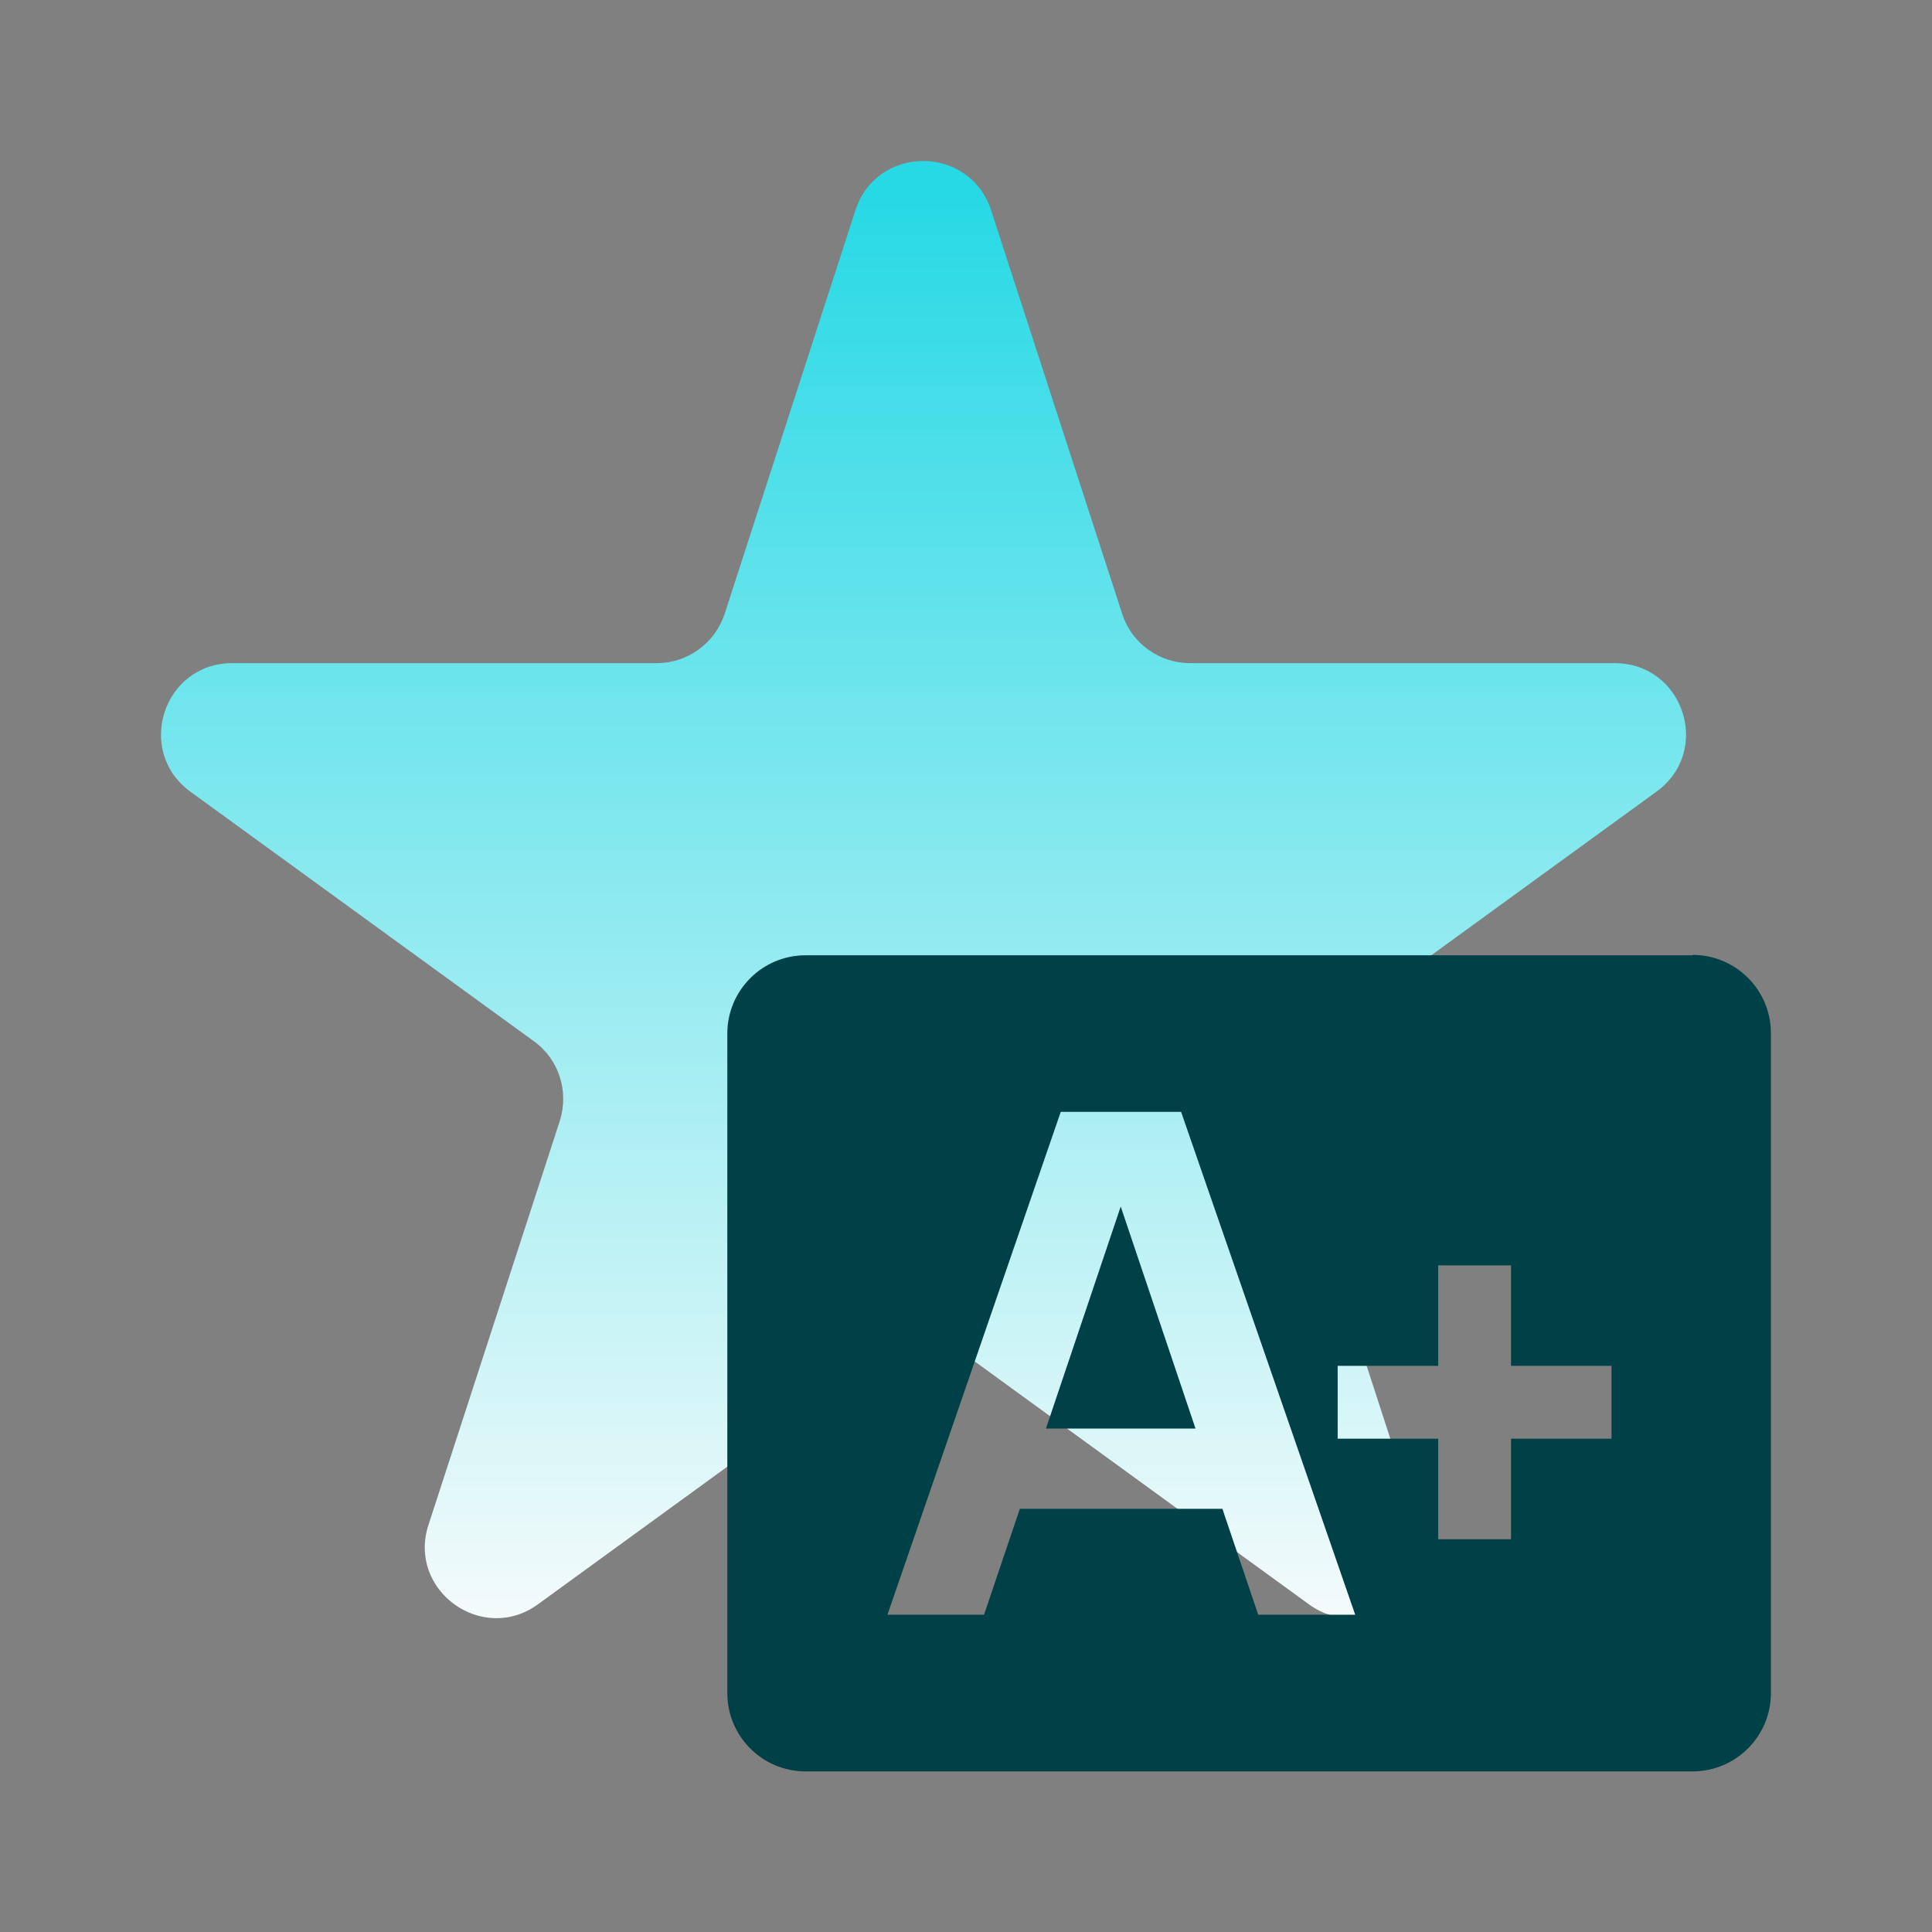 <svg xmlns="http://www.w3.org/2000/svg" width="24" height="24" viewBox="0 0 24 24" fill="none">
<rect x="0" y="0" width="24" height="24" fill="#808080" stroke="none"/>
<mask id="mask0_3971_79191" style="mask-type:alpha" maskUnits="userSpaceOnUse" x="0" y="0" width="24" height="24">
<rect width="24" height="24" fill="#D9D9D9"/>
</mask>
<g mask="url(#mask0_3971_79191)">
<path d="M12.311 2.61L13.941 7.628C14.058 7.991 14.401 8.238 14.784 8.238H20.058C20.915 8.238 21.273 9.331 20.576 9.835L16.308 12.936C15.998 13.164 15.867 13.561 15.988 13.924L17.619 18.942C17.885 19.755 16.951 20.432 16.259 19.929L11.991 16.827C11.682 16.6 11.261 16.6 10.951 16.827L6.683 19.929C5.991 20.432 5.057 19.755 5.323 18.942L6.954 13.924C7.07 13.561 6.944 13.159 6.634 12.936L2.366 9.835C1.674 9.331 2.028 8.238 2.884 8.238H8.159C8.541 8.238 8.88 7.991 9.001 7.628L10.627 2.61C10.893 1.797 12.044 1.797 12.311 2.61Z" fill="url(#paint0_linear_3971_79191)"/>
<path d="M21.031 11.867H10.007C9.47 11.867 9.035 12.302 9.035 12.84V21.032C9.035 21.569 9.47 22.005 10.007 22.005H21.026C21.563 22.005 21.999 21.569 21.999 21.032V12.835C21.999 12.298 21.563 11.862 21.026 11.862L21.031 11.867ZM15.63 20.059L15.185 18.743H12.669L12.224 20.059H11.024L13.177 13.812H14.672L16.835 20.059H15.635H15.63ZM20.019 17.872H18.771V19.121H17.866V17.872H16.617V16.967H17.866V15.719H18.771V16.967H20.019V17.872ZM12.993 17.746H14.851L13.922 14.988L12.993 17.746Z" fill="#004047"/>
</g>
<defs>
<linearGradient id="paint0_linear_3971_79191" x1="11.479" y1="20.246" x2="11.479" y2="2.446" gradientUnits="userSpaceOnUse">
<stop stop-color="#F6FBFB"/>
<stop offset="1" stop-color="#27D9E5"/>
</linearGradient>
</defs>
</svg>